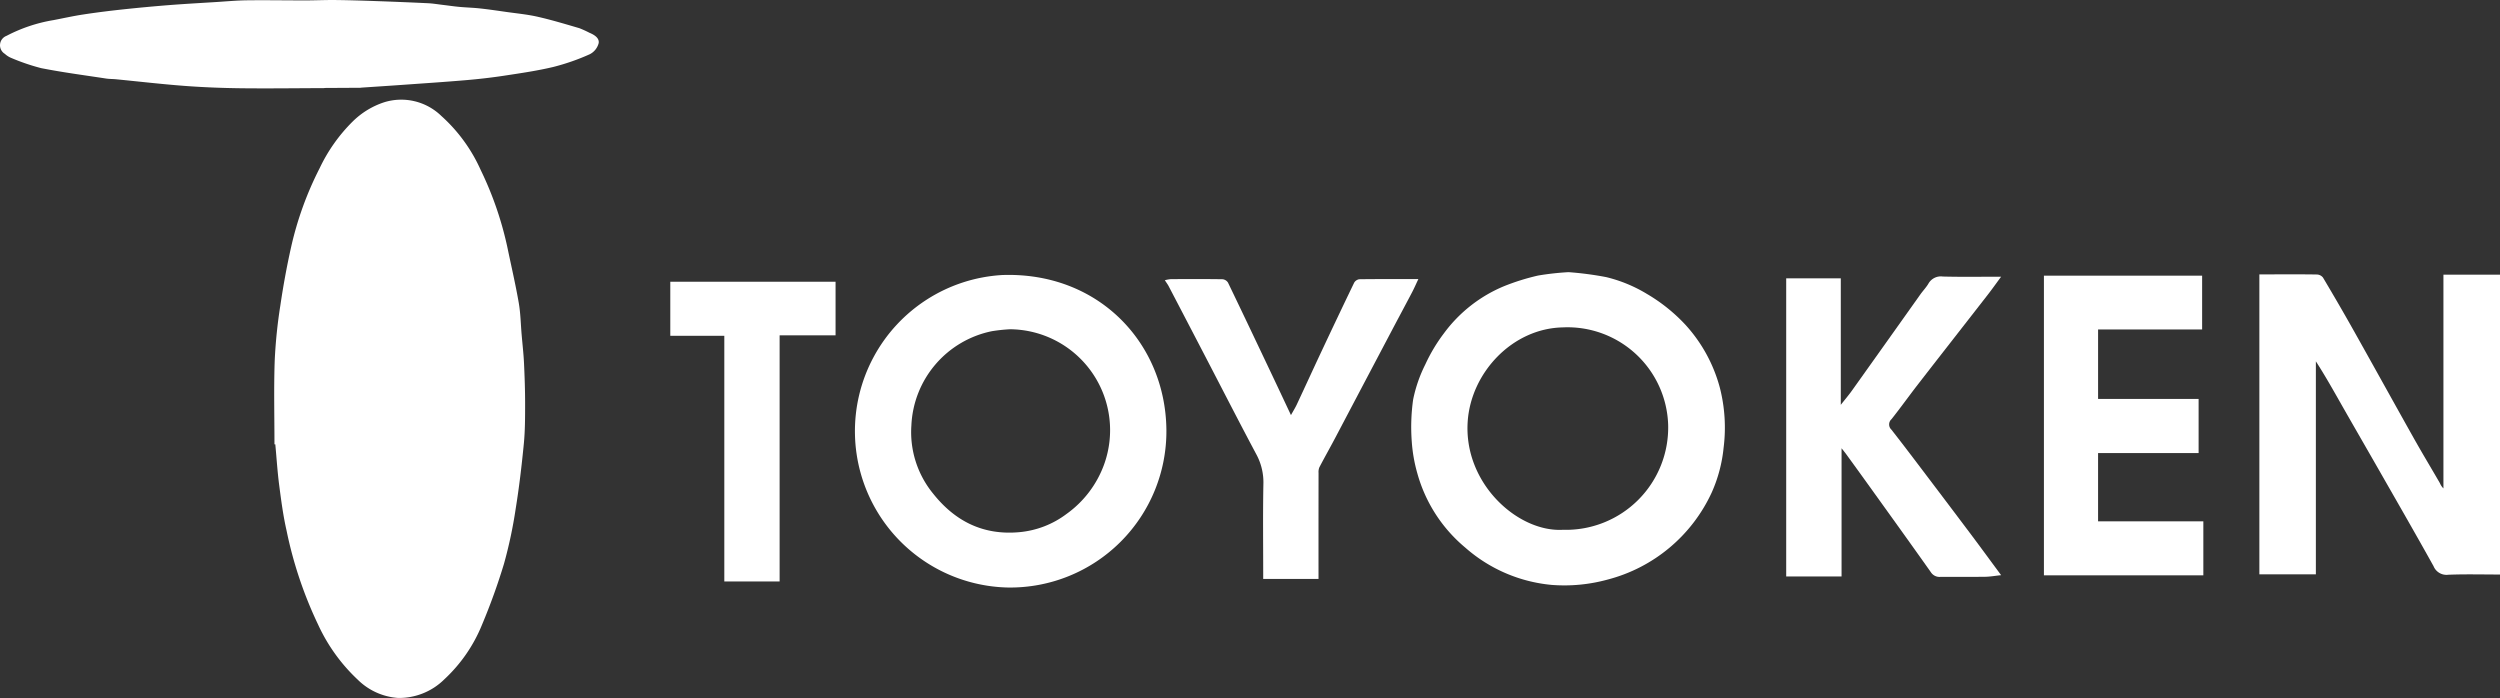 <svg id="icon-footer_logo" xmlns="http://www.w3.org/2000/svg" xmlns:xlink="http://www.w3.org/1999/xlink" width="348.011" height="97.162" viewBox="0 0 348.011 97.162">
  <rect x="0" y="0" width="348.011" height="97.162" fill="#333333" stroke="none"/>
  <defs>
    <clipPath id="clip-path">
      <rect id="長方形_75" data-name="長方形 75" width="348.011" height="97.162" transform="translate(0 0)" fill="none"/>
    </clipPath>
  </defs>
  <g id="グループ_38" data-name="グループ 38" clip-path="url(#clip-path)">
    <path id="パス_16" data-name="パス 16" d="M38.206,61.846c0-3.875-.1-7.753.034-11.623a69.824,69.824,0,0,1,.786-7.706c.4-2.714.892-5.42,1.493-8.1A46.536,46.536,0,0,1,44.5,23.407a22.988,22.988,0,0,1,4.561-6.459,11.176,11.176,0,0,1,4.4-2.706,8,8,0,0,1,7.963,1.888,22.376,22.376,0,0,1,5.486,7.522,47.427,47.427,0,0,1,3.773,11.03c.521,2.5,1.1,4.986,1.534,7.5.252,1.456.271,2.952.4,4.43.111,1.309.264,2.616.326,3.928.09,1.9.155,3.8.154,5.694,0,1.838,0,3.685-.175,5.51-.294,3.028-.649,6.056-1.134,9.059a62.812,62.812,0,0,1-1.63,7.678A86.45,86.45,0,0,1,67.1,86.963a21.261,21.261,0,0,1-5.239,7.594,8.948,8.948,0,0,1-6.443,2.6,8.839,8.839,0,0,1-5.6-2.524,24.53,24.53,0,0,1-5.535-7.681,56.934,56.934,0,0,1-4.4-13.128c-.469-2.065-.745-4.178-1.018-6.28-.245-1.89-.365-3.8-.541-5.695l-.129,0" fill="#fff"/>
    <path id="パス_17" data-name="パス 17" d="M45.072,12.265c-3.818.012-7.636.067-11.453.022-2.628-.031-5.259-.131-7.879-.327-3.2-.239-6.384-.613-9.575-.924-.458-.045-.923-.032-1.377-.1-3.021-.463-6.056-.859-9.053-1.45A28.974,28.974,0,0,1,1.493,8.034,2.91,2.91,0,0,1,.681,7.5a1.4,1.4,0,0,1,.227-2.51A21.725,21.725,0,0,1,7.446,2.8c1.373-.263,2.74-.569,4.122-.78,1.761-.27,3.53-.493,5.3-.685q3.241-.35,6.492-.61C25.572.549,27.785.428,30,.289,31.461.2,32.924.06,34.389.042,37.1.009,39.8.058,42.508.056c1.4,0,2.807-.069,4.209-.053,1.916.023,3.832.085,5.747.153q3.549.124,7.1.292c.7.034,1.392.151,2.087.234.77.092,1.538.207,2.309.278.949.087,1.9.109,2.85.213,1.2.131,2.4.307,3.592.478,1.486.213,2.989.351,4.448.683,1.955.445,3.878,1.028,5.8,1.589a14.726,14.726,0,0,1,1.395.635c.682.281,1.411.736,1.293,1.445a2.4,2.4,0,0,1-1.232,1.543,30.72,30.72,0,0,1-5.06,1.769c-2.243.538-4.539.868-6.823,1.216-1.758.269-3.53.471-5.3.623-2.963.254-5.932.448-8.9.659-1.883.134-3.767.255-5.65.381l-.222.024-4.88.028-.2.019" fill="#fff"/>
    <path id="パス_18" data-name="パス 18" d="M322.379,79.951h-7.865V38.193h2.062c1.993,0,3.987-.017,5.98.02a1.119,1.119,0,0,1,.82.436c1.431,2.408,2.842,4.828,4.213,7.27,2.834,5.045,5.629,10.111,8.463,15.156,1.168,2.077,2.4,4.119,3.593,6.182a2.259,2.259,0,0,0,.491.732V38.234h7.875V79.976c-2.4,0-4.8-.066-7.192.03a1.946,1.946,0,0,1-2.058-1.192c-2.488-4.477-5.047-8.914-7.587-13.361-1.685-2.949-3.387-5.889-5.069-8.84-1.2-2.113-2.384-4.237-3.726-6.314Z" fill="#fff"/>
    <path id="パス_19" data-name="パス 19" d="M218.342,37.885a45.772,45.772,0,0,1,5.241.689,19.923,19.923,0,0,1,5.66,2.332,23.675,23.675,0,0,1,5.372,4.3,21.024,21.024,0,0,1,4.783,8.714,22.388,22.388,0,0,1,.535,8.411,20.046,20.046,0,0,1-1.661,6.243A22.058,22.058,0,0,1,223.8,80.676a22.73,22.73,0,0,1-7.806.745,21.124,21.124,0,0,1-12.04-5.207,20.6,20.6,0,0,1-6.65-10.306,21.388,21.388,0,0,1-.779-4.411,27.427,27.427,0,0,1,.188-5.867,19.506,19.506,0,0,1,1.7-4.908A23.246,23.246,0,0,1,201,46.4a19.82,19.82,0,0,1,8.412-6.579,31.486,31.486,0,0,1,4.7-1.465,38.016,38.016,0,0,1,4.232-.47M217.56,73.75a14.241,14.241,0,0,0,14.654-14.621,14.017,14.017,0,0,0-14.681-13.554c-7,.148-12.756,6.285-13.222,13.088-.592,8.626,6.974,15.438,13.249,15.087" fill="#fff"/>
    <path id="パス_20" data-name="パス 20" d="M140.343,81.786a21.771,21.771,0,0,1-.84-43.5c13.332-.474,22.7,9.374,22.864,21.466a21.756,21.756,0,0,1-22.024,22.034m.246-35.952a23.724,23.724,0,0,0-2.5.267,14.018,14.018,0,0,0-11.22,13.113,13.5,13.5,0,0,0,3.018,9.489c3.086,3.887,7.022,5.842,12.044,5.374a12.816,12.816,0,0,0,6.527-2.527,14.554,14.554,0,0,0,5.224-6.861,14.047,14.047,0,0,0-13.1-18.855" fill="#fff"/>
    <path id="パス_21" data-name="パス 21" d="M256.353,62.409v17.84h-7.706V38.742h7.6V56.354c.606-.77,1.1-1.346,1.537-1.961q4.777-6.7,9.539-13.41c.36-.505.8-.959,1.115-1.488a1.988,1.988,0,0,1,2.017-1c2.641.069,5.285.024,8.11.024-.669.906-1.235,1.707-1.837,2.481-3.225,4.149-6.467,8.286-9.688,12.439-1.261,1.625-2.456,3.3-3.735,4.913a.983.983,0,0,0-.012,1.457c1.665,2.122,3.288,4.276,4.917,6.425q3.077,4.059,6.138,8.132c1.394,1.86,2.765,3.736,4.216,5.7-.818.086-1.52.214-2.224.224-2.071.028-4.143,0-6.214.014a1.435,1.435,0,0,1-1.345-.656c-2.826-4-5.693-7.974-8.551-11.953q-1.623-2.259-3.26-4.509c-.148-.2-.311-.4-.612-.781" fill="#fff"/>
    <path id="パス_22" data-name="パス 22" d="M284.523,38.378h22.023v7.485H292.062v9.668h13.994v7.538H292.061v9.5h14.654v7.519H284.523Z" fill="#fff"/>
    <path id="パス_23" data-name="パス 23" d="M162.15,39.009a5.181,5.181,0,0,1,.838-.153c2.4-.01,4.8-.021,7.206.015a1.02,1.02,0,0,1,.751.474c2.081,4.313,4.131,8.641,6.184,12.968.839,1.768,1.669,3.541,2.578,5.473.316-.572.6-1.022.823-1.5,1.215-2.592,2.4-5.195,3.622-7.786q2.151-4.58,4.348-9.138a1,1,0,0,1,.717-.49c2.673-.036,5.346-.022,8.225-.022-.325.687-.581,1.278-.879,1.847-.913,1.743-1.847,3.476-2.765,5.216q-3.987,7.559-7.969,15.118c-.712,1.348-1.464,2.675-2.169,4.027a1.729,1.729,0,0,0-.112.775q-.009,6.961-.005,13.923v.838h-7.7v-.808c0-4.149-.054-8.3.028-12.448a8.176,8.176,0,0,0-1.02-4.158c-2.41-4.523-4.743-9.087-7.108-13.634q-2.527-4.86-5.065-9.717c-.121-.231-.282-.442-.527-.82" fill="#fff"/>
    <path id="パス_24" data-name="パス 24" d="M108.527,80.941h-7.7v-34.2H93.308v-7.52h23.007v7.461h-7.788Z" fill="#fff"/>
  </g>
</svg>
